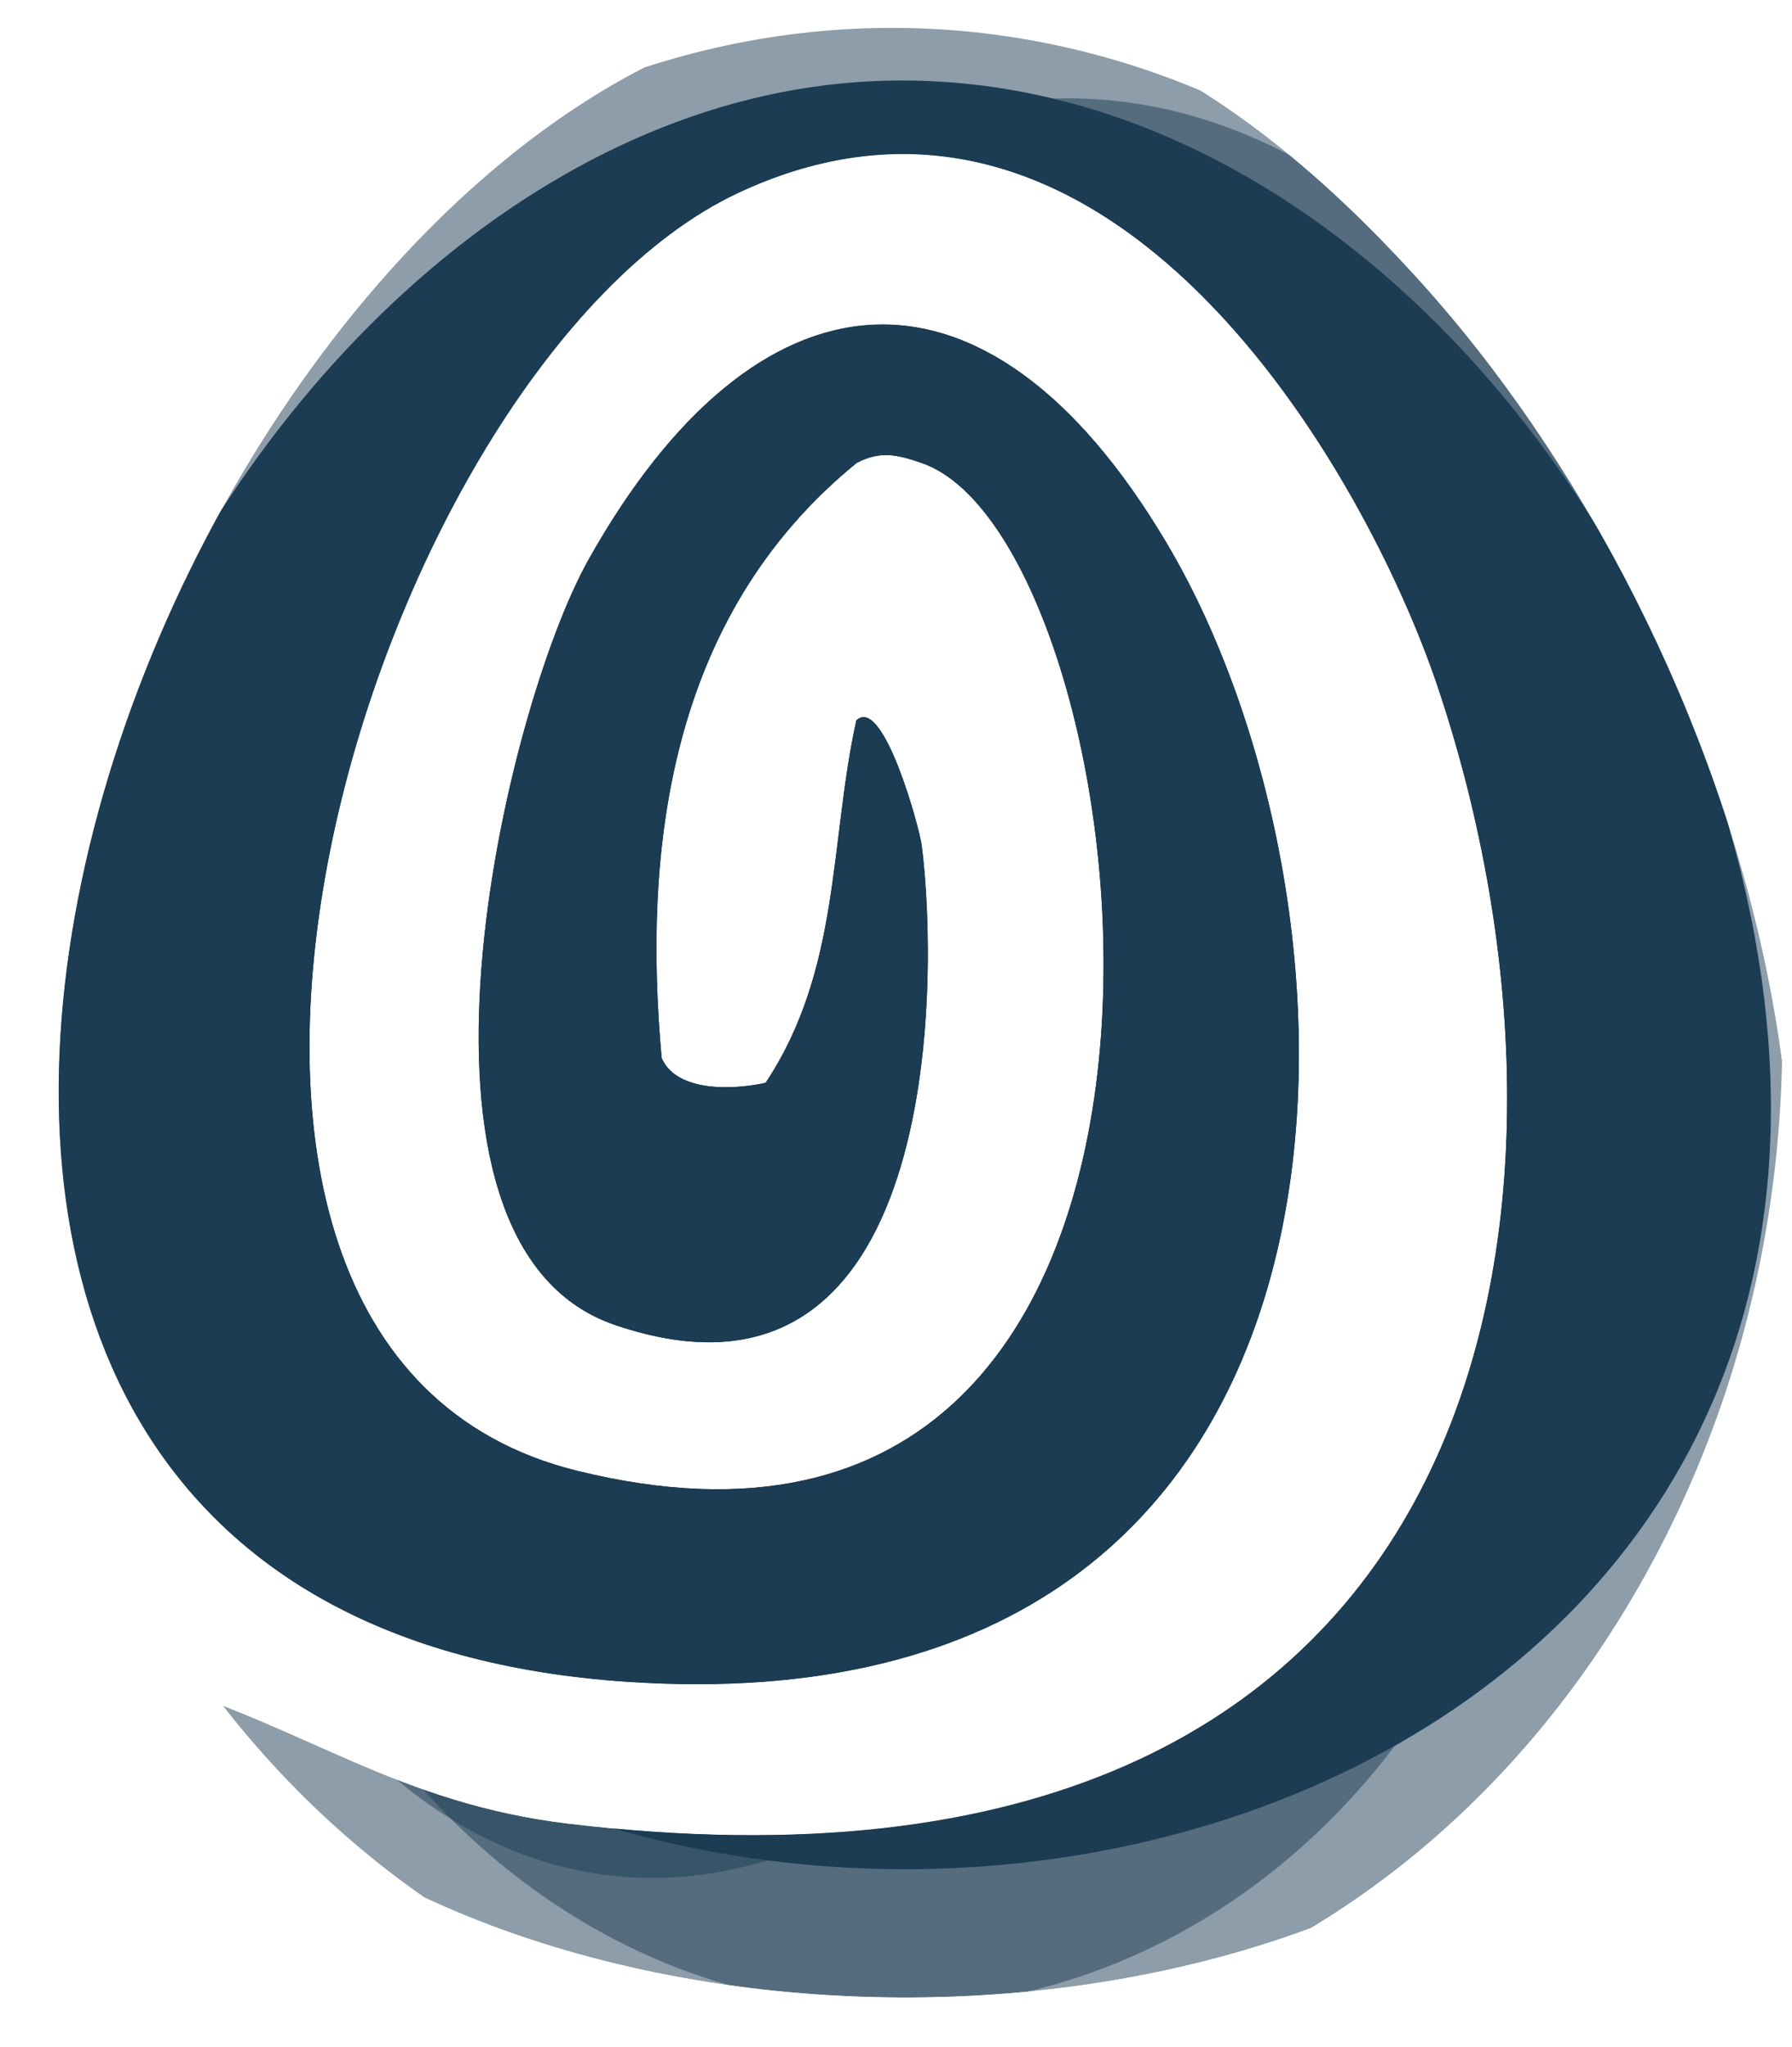<svg xmlns="http://www.w3.org/2000/svg" xmlns:xlink="http://www.w3.org/1999/xlink" id="Livello_1" width="60.04" height="68.57" viewBox="0 0 60.04 68.57"><defs><style>.cls-1{fill:none;}.cls-2{fill:#1b3c53;}.cls-3{opacity:.5;}.cls-4{clip-path:url(#clippath);}</style><clipPath id="clippath"><path class="cls-1" d="M5.16,56.34c9.53,13.48,38.24,14.23,49.14,1.29,11.25-13.35,4.39-36.11-6.94-48.45-5.73-6.26-13.71-11.96-24.05-7.72C2.73,9.88-11.05,54.14,20.96,56.33c26.19,1.8,25.52-25.69,18.13-38.14-6.12-10.31-13.8-9.37-19.37.55-2.82,5.02-7.05,22.93.88,25.64,10.94,3.73,10.87-11.53,10.28-16.08-.08-.59-1.29-5.03-2.19-4.17-.9,4.07-.52,8.35-3.04,12.14-1.3.28-3.02.24-3.48-.83-.62-6.8.15-14.74,6.53-19.93.79-.42,1.37-.28,2.18,0,7.68,2.65,11.99,39.58-11.56,33.75C2.53,45.1,12.28,12.27,24.76,6.45c12.48-5.81,21.03,9.47,23.41,16.56,5.82,17.33,2.31,41.81-29.09,38.08-5.75-.68-8.84-3.25-13.93-4.75h.01Z"></path></clipPath></defs><g class="cls-4"><g class="cls-3"><path class="cls-2" d="M46.14,6.41c13.82,10.19,17.73,31.13,8.74,46.78s-27.49,20.08-41.31,9.9C-.24,52.91-4.16,31.96,4.84,16.31,13.83.65,32.33-3.77,46.14,6.41h0Z"></path></g><g class="cls-3"><path class="cls-2" d="M28.25,61.31c-14.52,7.14-25.22-11.26-22.91-24.62C1.93,16.98,13.75,5.95,29.96,4.43c15.05-5.93,27.82,12.75,25.17,23.51-.19,17.39-12.02,31.63-26.88,33.37h0Z"></path></g><g class="cls-3"><path class="cls-2" d="M1.94,37.83C.02,28.51,11.31,8.35,28.16,9.26c11.12-5.44,24.51,8.45,28.11,23.39,2.45,10.54-6.78,30.98-23.96,27.46-14.71,3.11-28.11-7.57-30.37-22.28Z"></path></g><g class="cls-3"><path class="cls-2" d="M42,20.91c10.31,7.6,13.22,23.21,6.51,34.88s-20.49,14.97-30.79,7.38c-10.31-7.6-13.22-23.21-6.51-34.88s20.49-14.97,30.79-7.38Z"></path></g><g class="cls-3"><path class="cls-2" d="M13.81,49.79c-8.07-3.65-7.15-22.52,2.83-29.24,5.49-11.7,18.69-9.8,28.08-1.74,8.49,4.6,9.19,23.69-1.06,28.37-8.32,9.88-21.51,10.5-29.85,2.61h0Z"></path></g><path class="cls-2" d="M11.41,56.95C-10.44,41.83,6.53,4.32,28.73,2.75c12.97-.92,24.44,10.24,28.75,23.49,10.47,32.23-25.92,44.66-46.06,30.71h0Z"></path></g></svg>